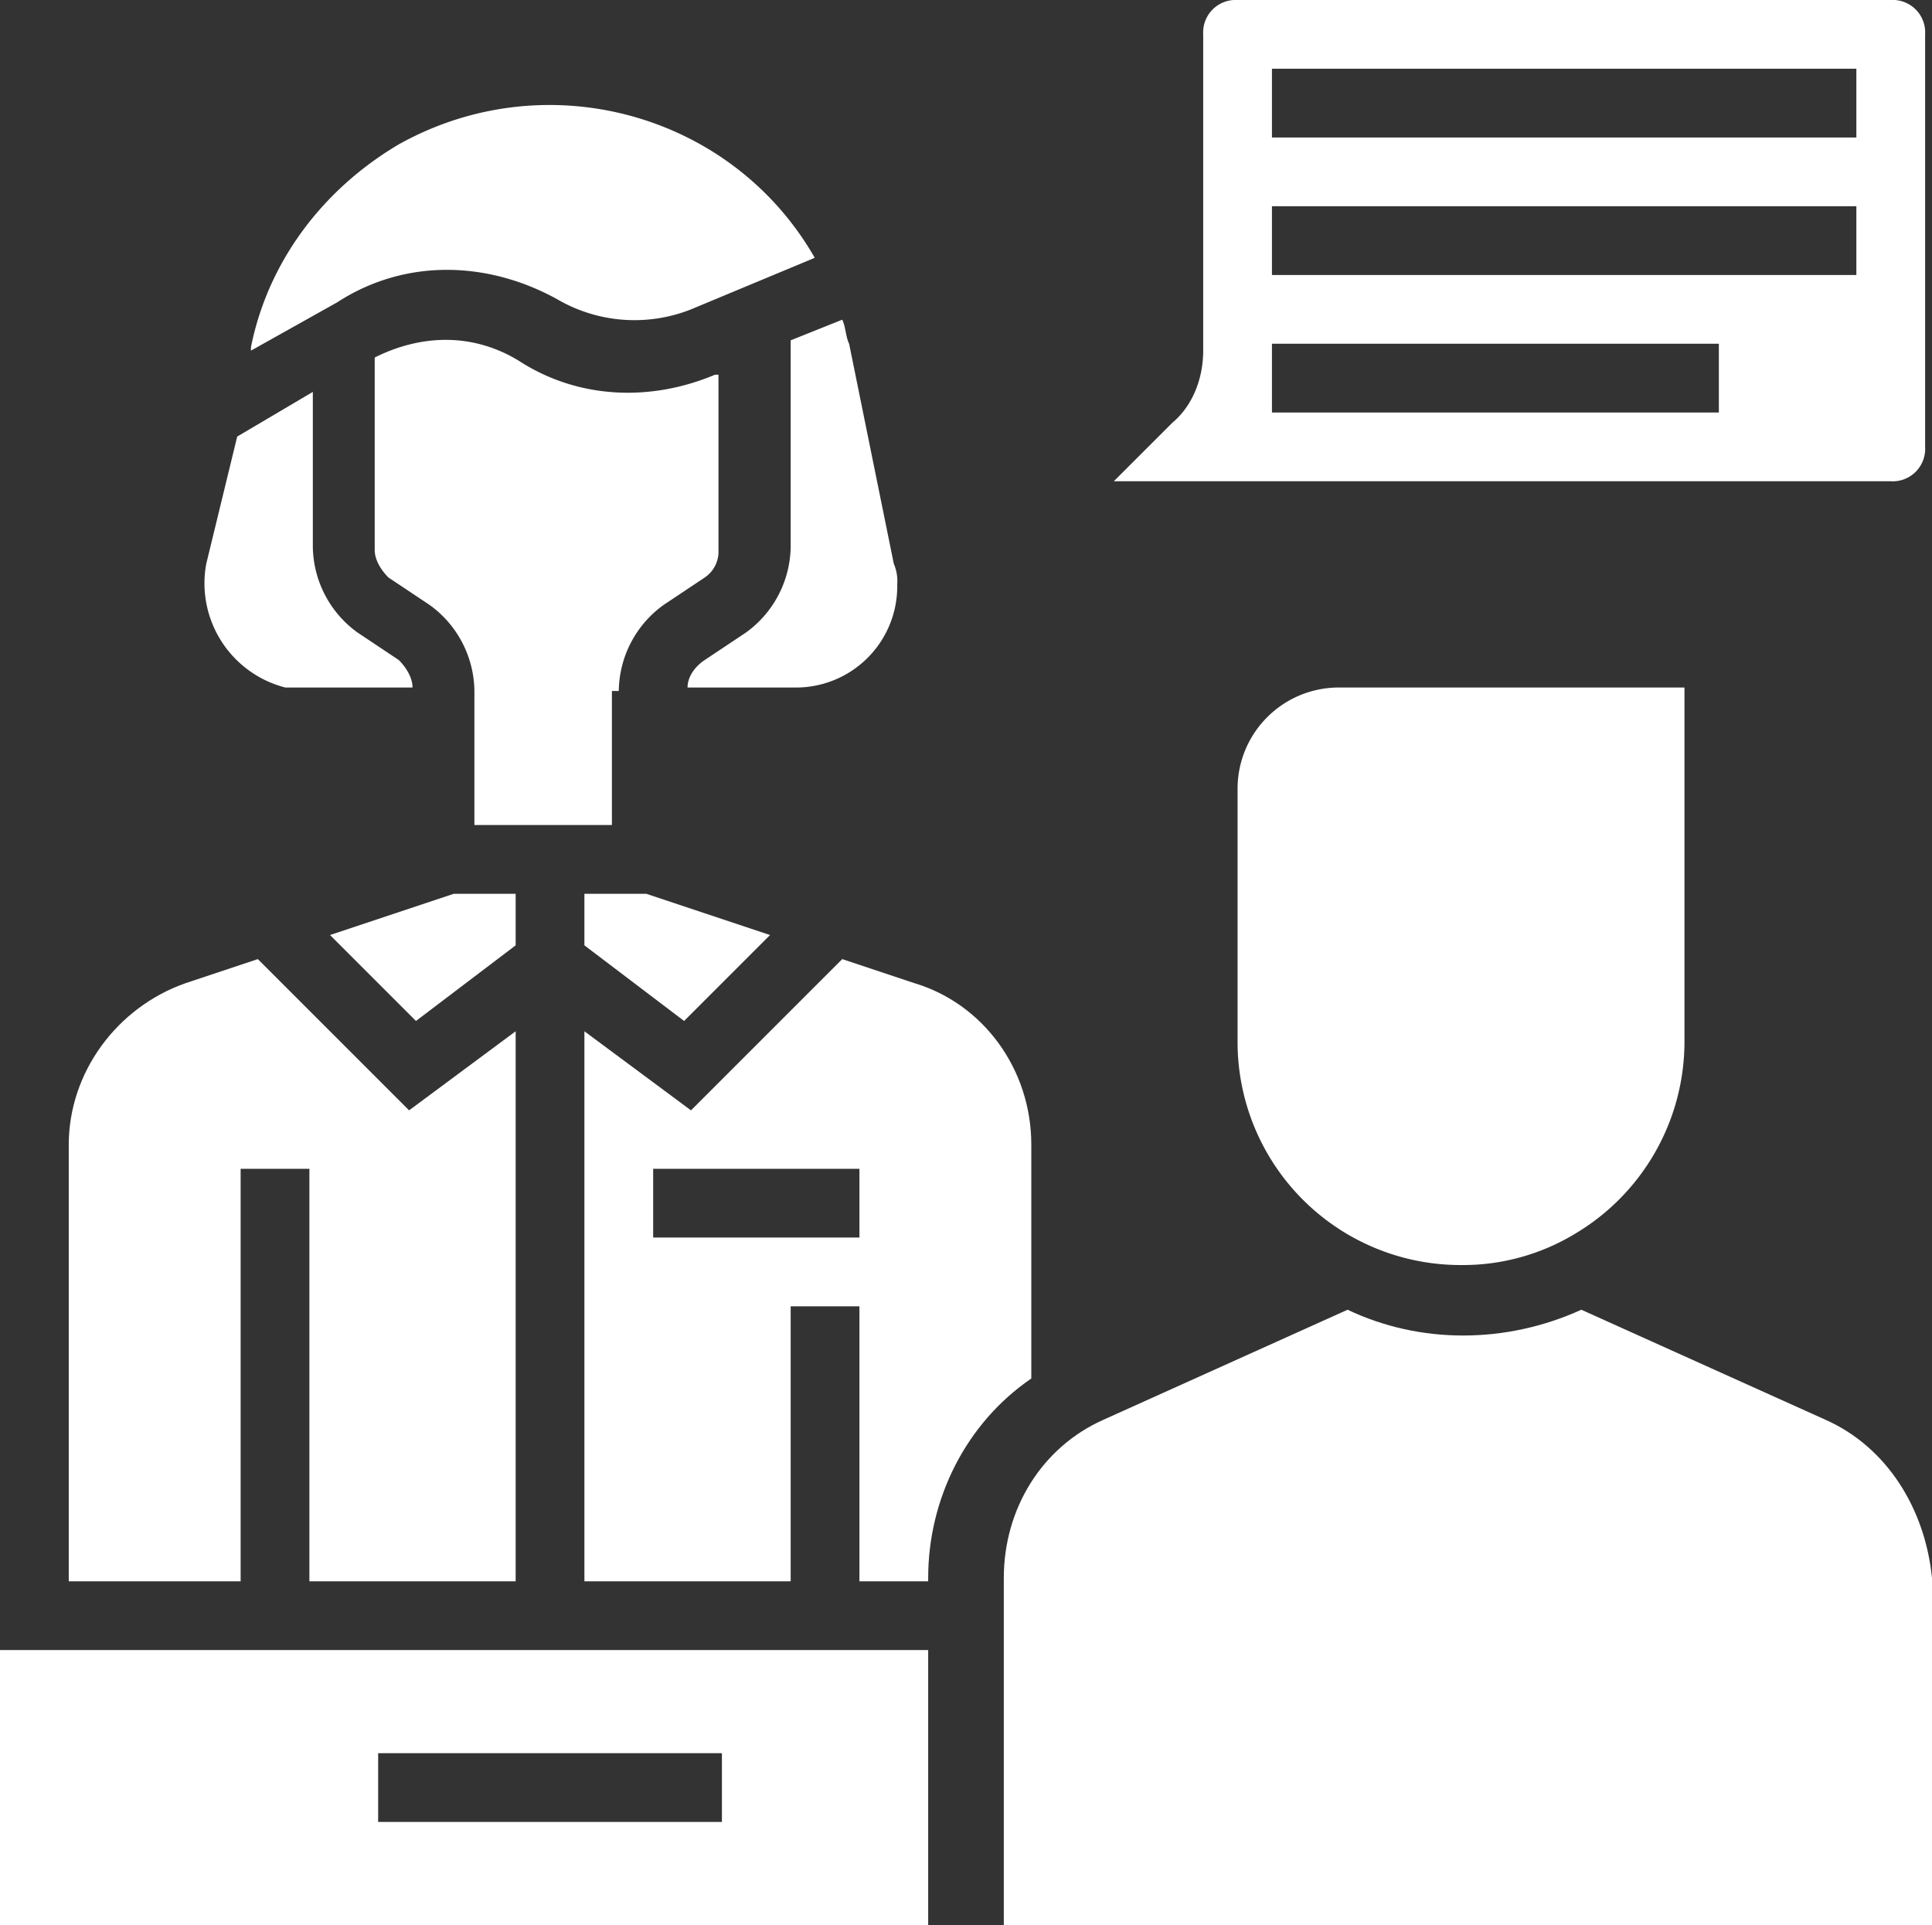 <svg xmlns="http://www.w3.org/2000/svg" width="449.602" height="448" viewBox="0 0 449.602 448">
  <rect x="0" y="0" width="449.602" height="448" fill="#333333" stroke="none"/>
  <g id="enquiry" transform="translate(0 -0.301)">
    <path id="Path_31008" data-name="Path 31008" d="M440,.3H288a7.557,7.557,0,0,0-8,8V81.9c0,6.4-2.4,12.8-7.2,16.8l-13.6,13.6H440a7.557,7.557,0,0,0,8-8V8.3a7.557,7.557,0,0,0-8-8Zm-40,96H296v-16H400Zm32-32H296v-16H432Zm0-32H296v-16H432Zm0,0" fill="#fff"/>
    <path id="Path_31009" data-name="Path 31009" d="M129.6,69.9a35.682,35.682,0,0,0,31.2,2.4l28.8-12c-19.2-33.6-62.4-45.6-96.8-26.4C75.2,44.3,62.4,61.1,58.4,81.1v.8l20-11.2c16-10.4,35.2-9.6,51.2-.8Zm0,0" fill="#fff"/>
    <path id="Path_31010" data-name="Path 31010" d="M56,272.3H72v96h48v-128L95.2,258.7,60,223.5l-16.8,5.6c-16,5.6-27.2,20.8-27.2,37.6V368.3H56Zm0,0" fill="#fff"/>
    <path id="Path_31011" data-name="Path 31011" d="M71.2,160.3H96c0-2.4-1.6-4.8-3.2-6.4l-9.6-6.4a25.021,25.021,0,0,1-10.4-20v-36L55.2,101.9,48,131.5a25.03,25.03,0,0,0,18.4,28.8Zm0,0" fill="#fff"/>
    <path id="Path_31012" data-name="Path 31012" d="M184,127.5a25.021,25.021,0,0,1-10.4,20l-9.6,6.4c-2.4,1.6-4,4-4,6.4h24.8a23.574,23.574,0,0,0,24-24,10.141,10.141,0,0,0-.8-4.8L197.6,80.3c-.8-1.6-.8-4-1.6-5.6l-12,4.8Zm0,0" fill="#fff"/>
    <path id="Path_31013" data-name="Path 31013" d="M144,161.1a25.015,25.015,0,0,1,10.4-20l9.6-6.4a7.275,7.275,0,0,0,3.2-6.4V87.5h-.8c-15.2,6.4-32,5.6-45.6-3.2-10.4-6.4-22.4-6.4-33.6-.8v44.8c0,2.4,1.6,4.8,3.2,6.4l9.6,6.4a25.015,25.015,0,0,1,10.4,20v31.2h32V161.1Zm0,0" fill="#fff"/>
    <path id="Path_31014" data-name="Path 31014" d="M76.8,217.9l20,20L120,220.3v-12H105.6Zm0,0" fill="#fff"/>
    <path id="Path_31015" data-name="Path 31015" d="M179.2,217.9l-28.8-9.6H136v12l23.2,17.6Zm0,0" fill="#fff"/>
    <path id="Path_31016" data-name="Path 31016" d="M240,321.1V266.7c0-17.6-11.2-32.8-27.2-37.6L196,223.5l-35.2,35.2L136,240.3v128h48v-64h16v64h16v-.8c0-18.4,8.8-36,24-46.4Zm-40-32.8H152v-16h48Zm0,0" fill="#fff"/>
    <path id="Path_31017" data-name="Path 31017" d="M366.4,287.5A52.032,52.032,0,0,0,392,242.7V160.3H312a23.57,23.57,0,0,0-24,24v58.4a51.9,51.9,0,0,0,52,52A50.335,50.335,0,0,0,366.4,287.5Zm0,0" fill="#fff"/>
    <path id="Path_31018" data-name="Path 31018" d="M424.8,330.7,368,305.1c-17.6,8-37.6,8-54.4,0l-56.8,25.6c-14.4,6.4-23.2,20.8-23.2,36.8v80.8h216V367.5c-1.6-16-10.4-30.4-24.8-36.8Zm0,0" fill="#fff"/>
    <path id="Path_31019" data-name="Path 31019" d="M0,448.3H216v-64H0Zm88-40h80v16H88Zm0,0" fill="#fff"/>
  </g>
</svg>
